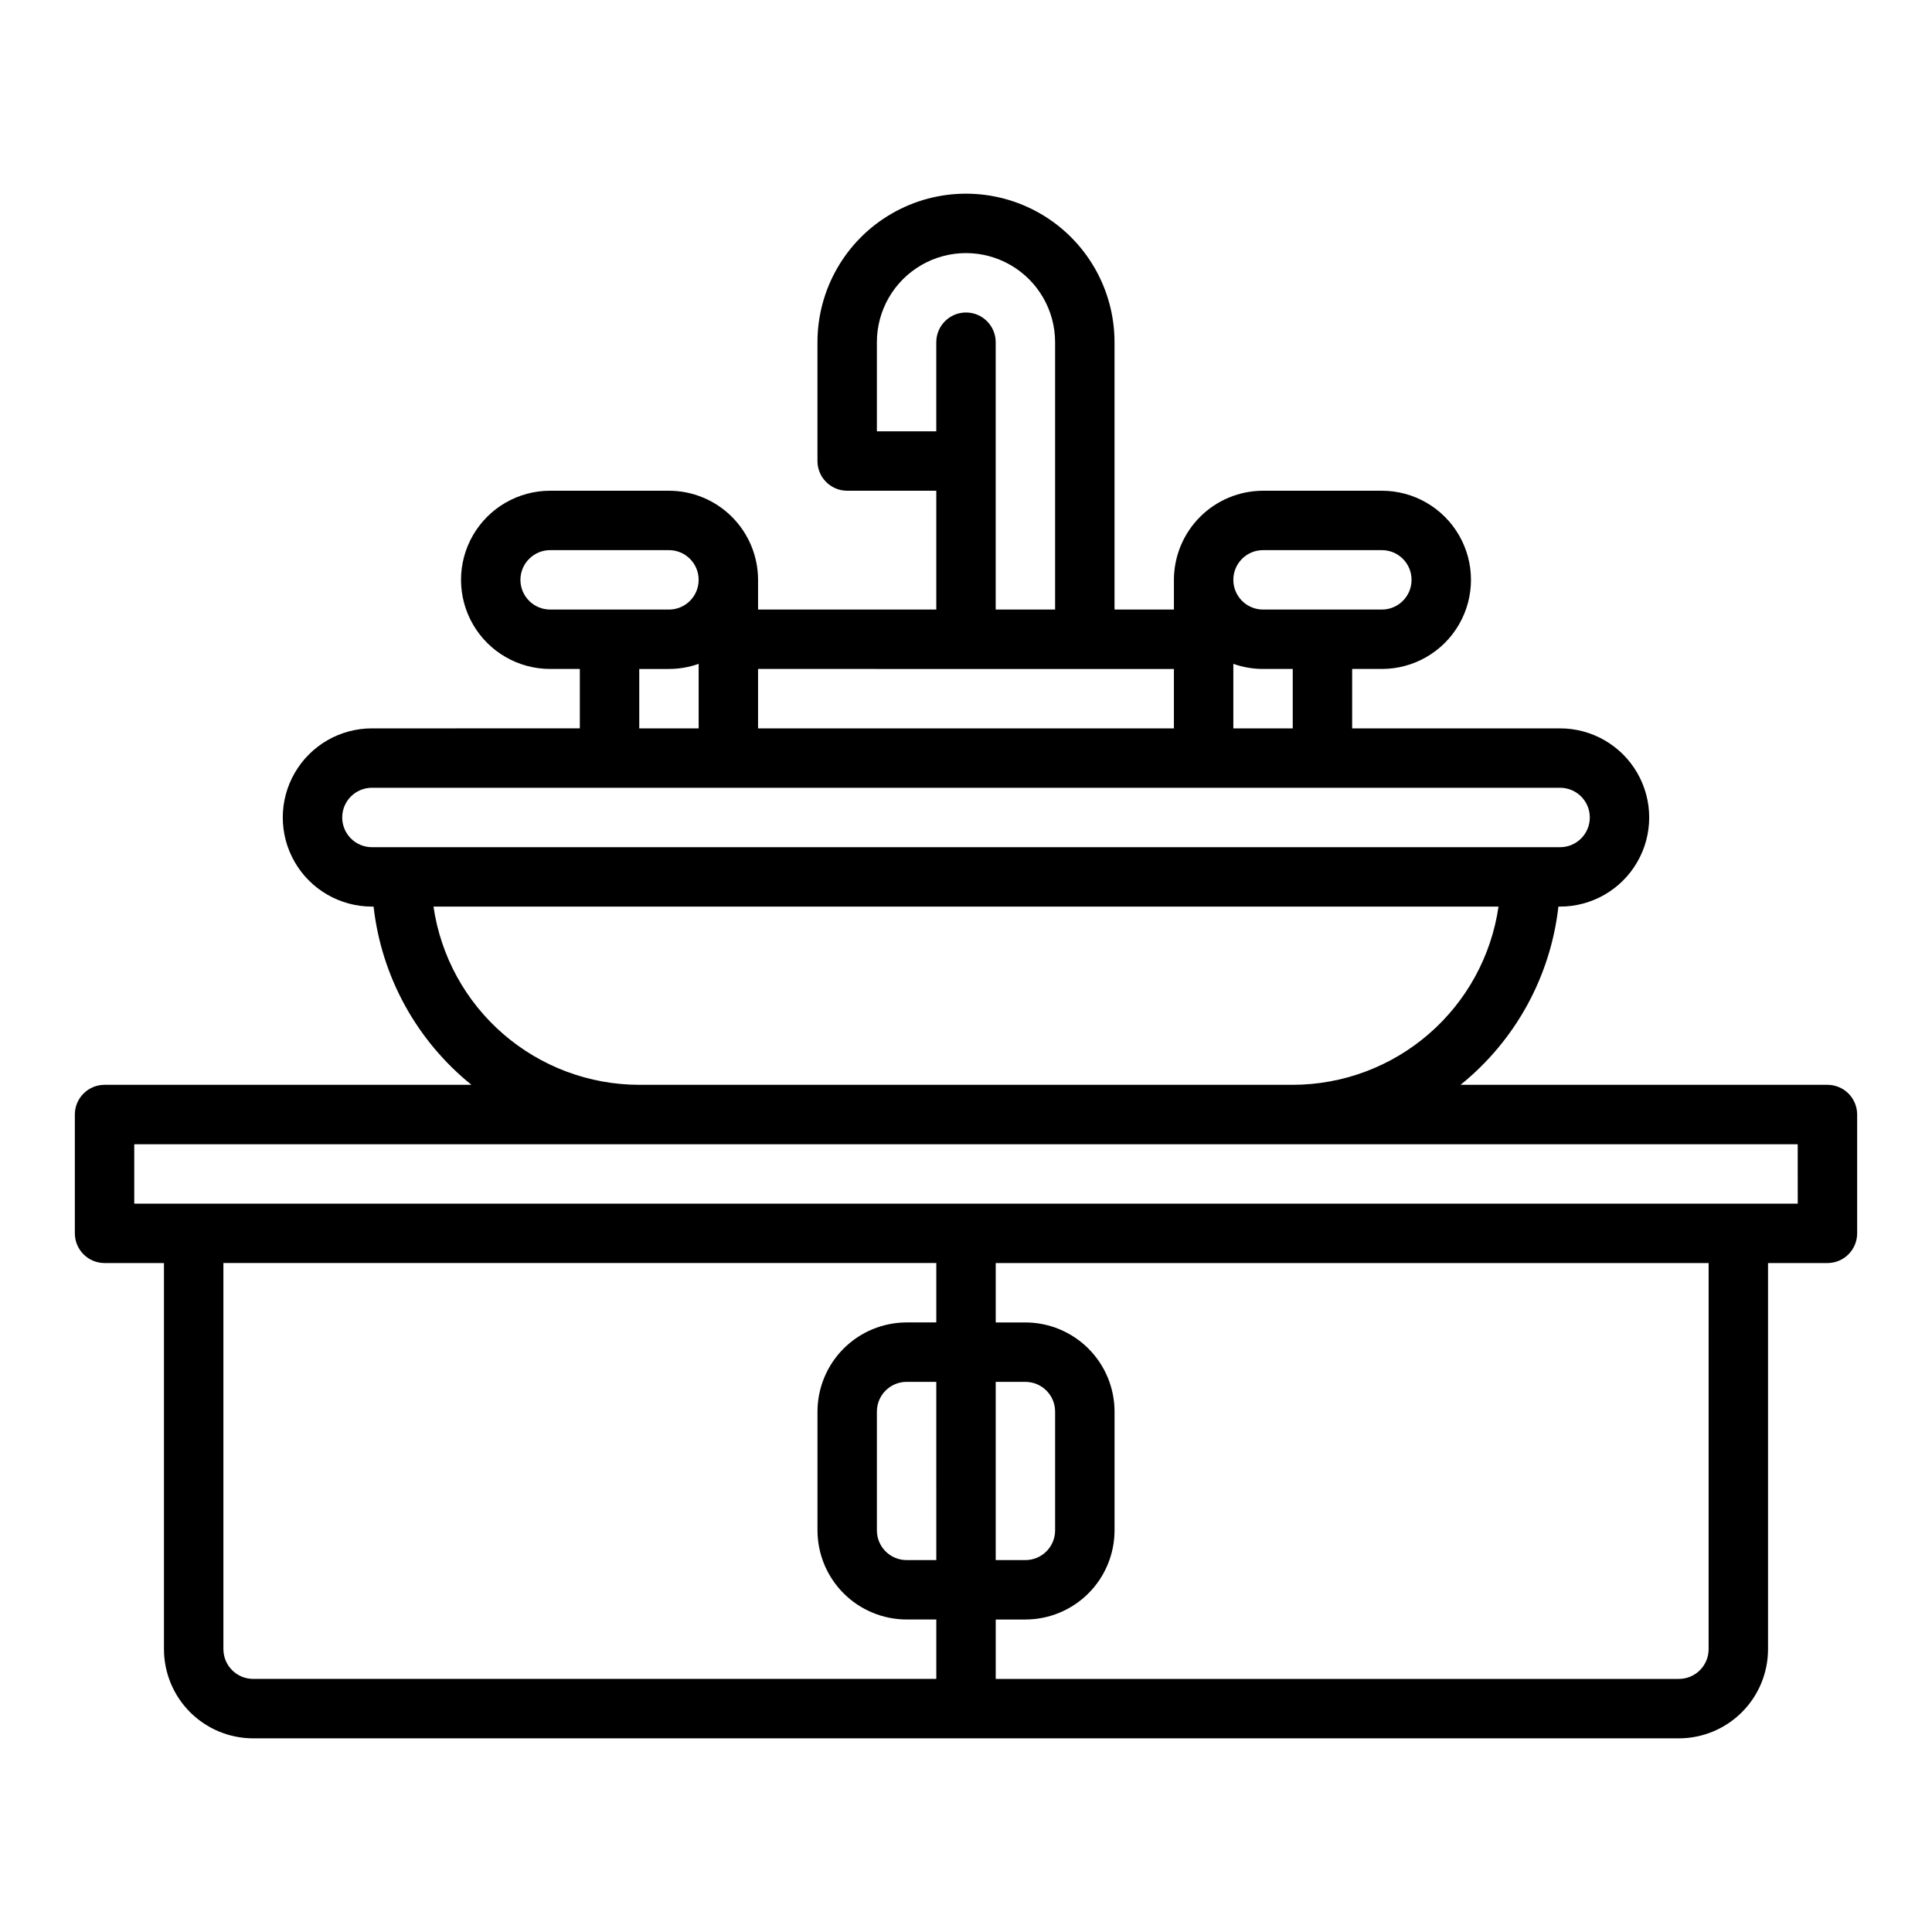 <?xml version="1.0" encoding="UTF-8"?>
<!-- Uploaded to: ICON Repo, www.svgrepo.com, Generator: ICON Repo Mixer Tools -->
<svg fill="#000000" width="800px" height="800px" version="1.1" viewBox="144 144 512 512" xmlns="http://www.w3.org/2000/svg">
 <path d="m628.29 431.49h-97.234c14.531-11.711 23.852-28.688 25.938-47.234h0.445c8.438 0 16.234-4.5 20.453-11.809 4.219-7.305 4.219-16.309 0-23.613-4.219-7.309-12.016-11.809-20.453-11.809h-55.102v-15.746h7.871c8.438 0 16.234-4.5 20.453-11.809 4.219-7.305 4.219-16.309 0-23.613-4.219-7.309-12.016-11.809-20.453-11.809h-31.488c-6.262 0.008-12.266 2.496-16.691 6.926-4.426 4.426-6.918 10.43-6.926 16.691v7.871h-15.742v-70.848c0-14.062-7.504-27.059-19.68-34.09-12.18-7.031-27.184-7.031-39.359 0-12.18 7.031-19.684 20.027-19.684 34.09v31.488c0 2.086 0.832 4.09 2.309 5.566 1.477 1.473 3.477 2.305 5.566 2.305h23.617v31.488h-47.234v-7.871c-0.008-6.262-2.496-12.266-6.926-16.691-4.426-4.43-10.43-6.918-16.691-6.926h-31.488c-8.438 0-16.23 4.5-20.449 11.809-4.219 7.305-4.219 16.309 0 23.613 4.219 7.309 12.012 11.809 20.449 11.809h7.871v15.742l-55.102 0.004c-8.438 0-16.234 4.5-20.453 11.809-4.219 7.305-4.219 16.309 0 23.613 4.219 7.309 12.016 11.809 20.453 11.809h0.449-0.004c2.086 18.547 11.406 35.523 25.941 47.234h-97.234c-4.348 0-7.875 3.523-7.875 7.871v31.488c0 2.086 0.832 4.09 2.309 5.566 1.477 1.477 3.477 2.305 5.566 2.305h15.742v102.34c0.008 6.262 2.5 12.266 6.926 16.691 4.426 4.426 10.43 6.918 16.691 6.926h377.86c6.262-0.008 12.266-2.5 16.691-6.926 4.43-4.426 6.918-10.43 6.926-16.691v-102.34h15.746c2.086 0 4.09-0.828 5.566-2.305 1.473-1.477 2.305-3.481 2.305-5.566v-31.488c0-2.09-0.832-4.09-2.305-5.566-1.477-1.477-3.481-2.305-5.566-2.305zm-141.7-94.465h-15.742v-17.098c2.527 0.895 5.188 1.355 7.871 1.352h7.871zm-7.871-47.23h31.488v-0.004c4.348 0 7.871 3.527 7.871 7.875 0 4.348-3.523 7.871-7.871 7.871h-31.488c-4.348 0-7.871-3.523-7.871-7.871 0-4.348 3.523-7.875 7.871-7.875zm-70.848-55.105c0-4.348-3.523-7.875-7.871-7.875s-7.875 3.527-7.875 7.875v23.617l-15.742-0.004v-23.613c0-8.438 4.5-16.234 11.809-20.453 7.305-4.219 16.309-4.219 23.613 0 7.309 4.219 11.809 12.016 11.809 20.453v70.848h-15.742zm47.23 86.594v15.742h-110.21v-15.746zm-173.18-23.617c0.004-4.348 3.527-7.867 7.871-7.875h31.488c4.348 0 7.871 3.527 7.871 7.875 0 4.348-3.523 7.871-7.871 7.871h-31.488c-4.344-0.004-7.867-3.527-7.871-7.871zm31.488 23.617h7.871v-0.004c2.684 0.004 5.344-0.457 7.871-1.352v17.098h-15.742zm-78.719 39.355c0.004-4.344 3.523-7.867 7.871-7.871h314.88c4.348 0 7.875 3.523 7.875 7.871 0 4.348-3.527 7.875-7.875 7.875h-314.88c-4.348-0.008-7.867-3.527-7.871-7.875zm24.188 23.617h282.25c-1.91 13.109-8.469 25.09-18.48 33.762s-22.809 13.453-36.055 13.473h-173.18c-13.246-0.02-26.043-4.801-36.055-13.473-10.012-8.672-16.57-20.652-18.477-33.762zm-55.676 196.8v-102.34h188.93v15.742h-7.871c-6.262 0.008-12.262 2.5-16.691 6.926-4.426 4.43-6.918 10.43-6.926 16.691v31.488c0.008 6.262 2.5 12.266 6.926 16.691 4.43 4.426 10.43 6.918 16.691 6.926h7.871v15.742h-181.05c-4.348-0.004-7.867-3.523-7.871-7.871zm188.93-23.617h-7.875c-4.344-0.004-7.867-3.523-7.871-7.871v-31.488c0.004-4.344 3.527-7.867 7.871-7.871h7.871zm15.742-47.23h7.871c4.348 0.004 7.867 3.527 7.871 7.871v31.488c-0.004 4.348-3.523 7.867-7.871 7.871h-7.871zm188.93 70.848c-0.008 4.348-3.527 7.867-7.875 7.871h-181.05v-15.742h7.871c6.262-0.008 12.266-2.5 16.691-6.926 4.426-4.426 6.918-10.43 6.926-16.691v-31.488c-0.008-6.262-2.5-12.262-6.926-16.691-4.426-4.426-10.43-6.918-16.691-6.926h-7.871v-15.742h188.93zm23.617-118.08-440.84 0.004v-15.746h440.83z"/>
</svg>